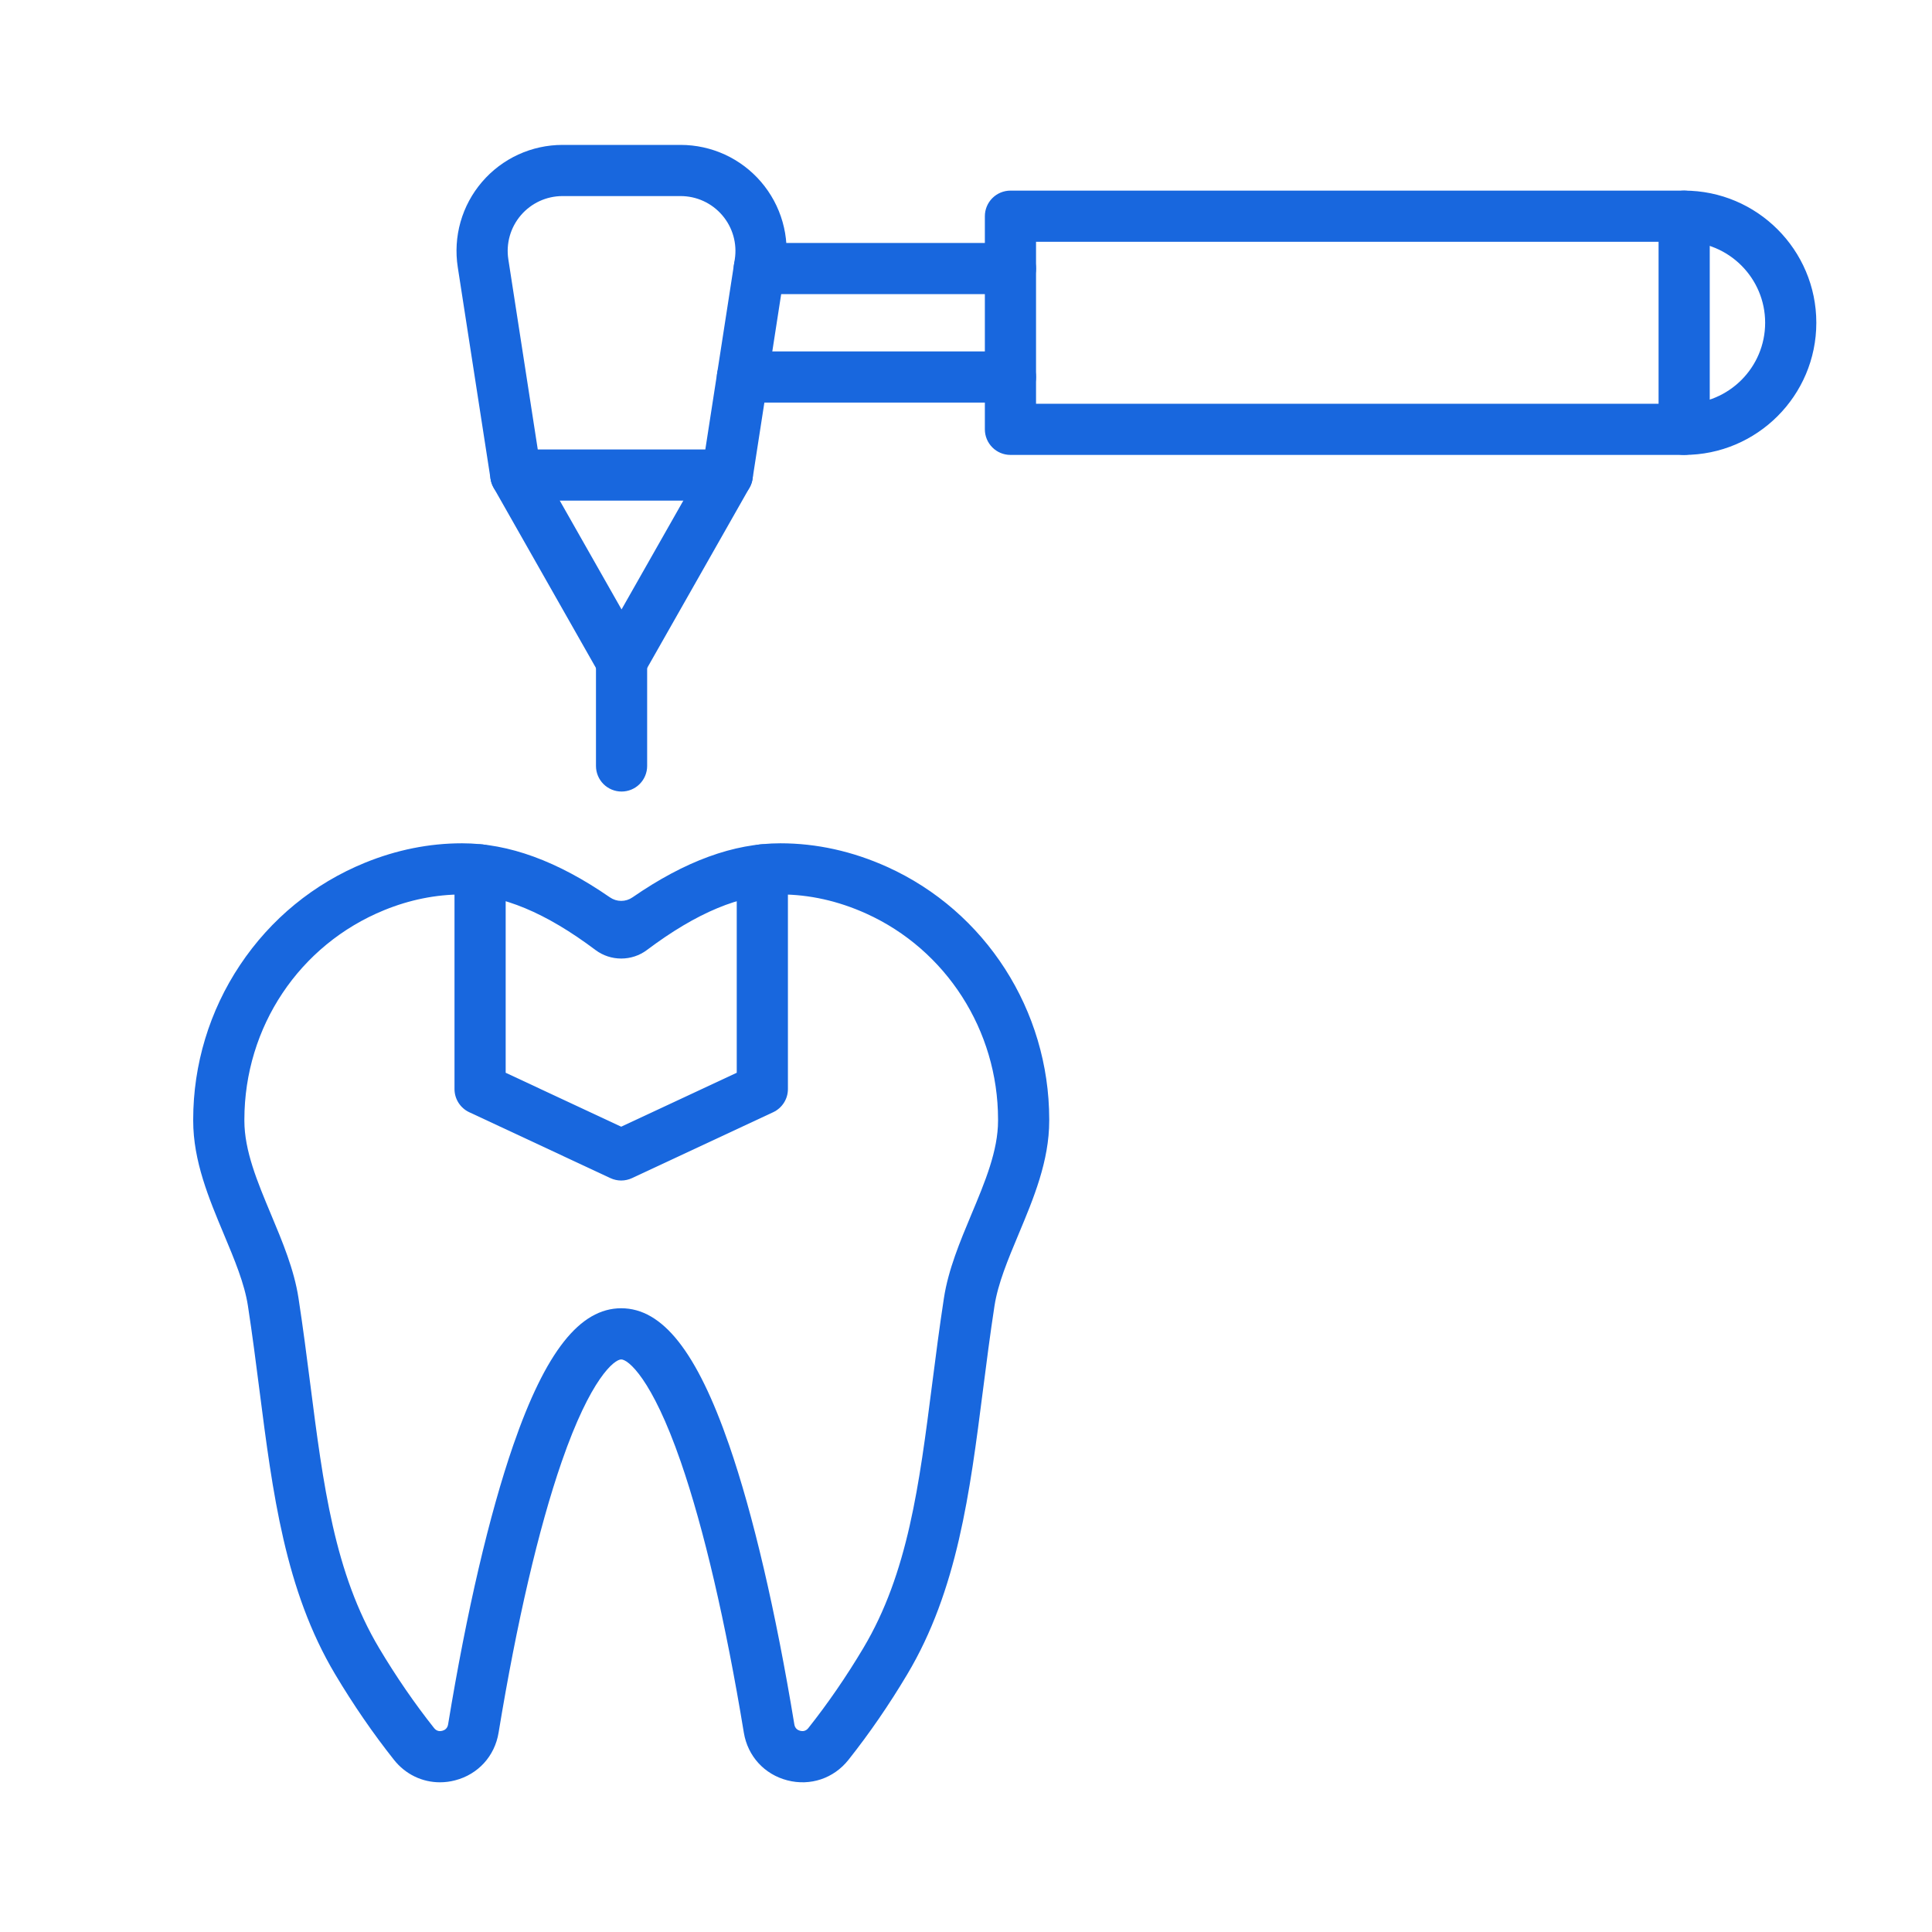 <?xml version="1.0" encoding="UTF-8"?>
<svg xmlns="http://www.w3.org/2000/svg" width="80" height="80" viewBox="0 0 80 80" fill="none">
  <path fill-rule="evenodd" clip-rule="evenodd" d="M18.216 73.801C17.483 73.801 16.789 73.471 16.314 72.871C15.448 71.78 14.629 70.588 13.878 69.329C11.804 65.849 11.289 61.823 10.743 57.56C10.598 56.427 10.448 55.255 10.266 54.072C10.125 53.15 9.711 52.162 9.273 51.116C8.647 49.621 8 48.075 8 46.405V46.357C8 44.08 8.674 41.855 9.938 39.961C11.21 38.051 12.998 36.587 15.108 35.726C16.42 35.19 17.774 34.919 19.133 34.919C21.07 34.919 23.08 35.653 25.258 37.159C25.395 37.253 25.557 37.304 25.723 37.304C25.89 37.304 26.052 37.253 26.188 37.159C28.367 35.653 30.377 34.919 32.313 34.919C33.812 34.919 35.301 35.248 36.74 35.898C40.808 37.737 43.441 41.836 43.446 46.342V46.405C43.446 48.075 42.799 49.621 42.173 51.116C41.735 52.162 41.322 53.15 41.18 54.072C40.998 55.255 40.848 56.427 40.703 57.56C40.158 61.823 39.643 65.849 37.568 69.329C36.818 70.588 35.998 71.78 35.133 72.871C34.523 73.641 33.553 73.967 32.602 73.72C31.651 73.474 30.961 72.718 30.801 71.747C30.048 67.171 29.145 63.291 28.189 60.529C26.985 57.052 26.001 56.291 25.723 56.291C25.445 56.291 24.461 57.052 23.258 60.529C22.301 63.291 21.398 67.171 20.645 71.747C20.486 72.718 19.796 73.474 18.844 73.72C18.639 73.774 18.428 73.801 18.216 73.801ZM19.133 37.038C18.05 37.038 16.965 37.256 15.909 37.687C12.395 39.121 10.122 42.525 10.119 46.36V46.405C10.119 47.65 10.657 48.936 11.227 50.298C11.695 51.416 12.179 52.571 12.36 53.75C12.546 54.96 12.698 56.145 12.845 57.291C13.384 61.504 13.849 65.143 15.698 68.244C16.401 69.423 17.166 70.536 17.974 71.555C18.084 71.694 18.219 71.694 18.312 71.669C18.407 71.644 18.526 71.579 18.555 71.403C19.326 66.71 20.261 62.71 21.255 59.835C22.592 55.971 24.012 54.172 25.723 54.172C27.434 54.172 28.853 55.971 30.191 59.835C31.186 62.71 32.119 66.71 32.892 71.403C32.92 71.579 33.039 71.644 33.134 71.669C33.228 71.693 33.363 71.693 33.472 71.555C34.28 70.536 35.045 69.423 35.748 68.244C37.597 65.143 38.062 61.504 38.601 57.291C38.748 56.145 38.9 54.96 39.086 53.75C39.267 52.571 39.751 51.415 40.218 50.298C40.789 48.936 41.327 47.649 41.327 46.405V46.345C41.323 42.668 39.18 39.325 35.867 37.829C34.705 37.304 33.509 37.037 32.313 37.037C30.655 37.037 28.848 37.79 26.789 39.337C26.161 39.809 25.285 39.809 24.657 39.337C22.598 37.79 20.791 37.038 19.133 37.038Z" fill="#1867DE"></path>
  <path fill-rule="evenodd" clip-rule="evenodd" d="M25.723 48.883C25.57 48.883 25.417 48.849 25.275 48.783L19.431 46.055C19.249 45.97 19.094 45.834 18.986 45.664C18.878 45.495 18.82 45.297 18.82 45.096V36.02C18.82 35.739 18.932 35.47 19.13 35.271C19.329 35.072 19.598 34.961 19.879 34.961C20.16 34.961 20.43 35.072 20.628 35.271C20.827 35.47 20.939 35.739 20.939 36.02V44.421L25.723 46.654L30.507 44.421V36.02C30.507 35.739 30.619 35.47 30.818 35.271C31.016 35.072 31.286 34.961 31.567 34.961C31.848 34.961 32.117 35.072 32.316 35.271C32.514 35.47 32.626 35.739 32.626 36.02V45.095C32.626 45.297 32.569 45.494 32.46 45.664C32.352 45.834 32.197 45.97 32.015 46.055L26.171 48.783C26.031 48.848 25.878 48.882 25.723 48.883ZM30.114 20.73H21.36C21.108 20.73 20.863 20.64 20.671 20.476C20.479 20.311 20.352 20.083 20.313 19.833L18.955 11.062C18.858 10.436 18.897 9.797 19.07 9.188C19.244 8.578 19.547 8.014 19.96 7.533C20.372 7.052 20.883 6.666 21.458 6.401C22.034 6.137 22.66 6 23.293 6H28.182C28.815 6 29.441 6.137 30.017 6.401C30.592 6.666 31.103 7.052 31.515 7.533C31.927 8.014 32.231 8.578 32.404 9.187C32.578 9.797 32.617 10.436 32.52 11.062L31.161 19.833C31.123 20.083 30.996 20.311 30.804 20.476C30.612 20.64 30.367 20.73 30.114 20.73ZM22.268 18.612H29.206L30.426 10.738C30.528 10.082 30.338 9.416 29.906 8.912C29.474 8.408 28.846 8.119 28.182 8.119H23.293C22.629 8.119 22.001 8.408 21.569 8.912C21.137 9.416 20.947 10.082 21.049 10.738L22.268 18.612ZM69.737 18.837H41.841C41.56 18.837 41.29 18.726 41.092 18.527C40.893 18.328 40.781 18.059 40.781 17.778V8.952C40.781 8.671 40.893 8.402 41.092 8.203C41.29 8.005 41.56 7.893 41.841 7.893H69.737C72.755 7.893 75.21 10.348 75.21 13.365C75.21 16.383 72.754 18.837 69.737 18.837ZM42.9 16.719H69.737C71.586 16.719 73.091 15.214 73.091 13.365C73.091 11.516 71.587 10.011 69.737 10.011H42.9V16.719Z" fill="#1867DE"></path>
  <path fill-rule="evenodd" clip-rule="evenodd" d="M41.84 16.67H30.744C30.463 16.67 30.193 16.558 29.994 16.36C29.796 16.161 29.684 15.891 29.684 15.611C29.684 15.329 29.796 15.06 29.994 14.861C30.193 14.663 30.463 14.551 30.744 14.551H41.84C41.979 14.551 42.117 14.579 42.246 14.632C42.374 14.685 42.491 14.763 42.589 14.861C42.688 14.96 42.766 15.076 42.819 15.205C42.872 15.334 42.9 15.471 42.9 15.61C42.9 15.749 42.872 15.887 42.819 16.016C42.766 16.144 42.688 16.261 42.59 16.36C42.491 16.458 42.374 16.536 42.246 16.589C42.117 16.642 41.98 16.67 41.84 16.67ZM41.84 12.179H31.439C31.3 12.179 31.162 12.152 31.034 12.099C30.905 12.046 30.788 11.967 30.69 11.869C30.591 11.771 30.513 11.654 30.46 11.525C30.407 11.397 30.38 11.259 30.38 11.12C30.38 10.981 30.407 10.843 30.46 10.715C30.513 10.586 30.591 10.469 30.69 10.371C30.788 10.273 30.905 10.194 31.034 10.141C31.162 10.088 31.3 10.061 31.439 10.061H41.84C42.121 10.061 42.391 10.172 42.59 10.371C42.788 10.57 42.9 10.839 42.9 11.12C42.9 11.401 42.788 11.67 42.59 11.869C42.391 12.068 42.121 12.179 41.84 12.179ZM25.737 28.441C25.55 28.441 25.366 28.391 25.204 28.297C25.043 28.203 24.909 28.067 24.816 27.904L20.439 20.194C20.37 20.073 20.326 19.94 20.309 19.802C20.292 19.664 20.302 19.524 20.339 19.39C20.376 19.255 20.439 19.13 20.524 19.02C20.61 18.91 20.716 18.819 20.837 18.75C20.958 18.681 21.091 18.637 21.23 18.62C21.367 18.603 21.508 18.613 21.642 18.65C21.776 18.687 21.901 18.75 22.011 18.835C22.121 18.921 22.213 19.027 22.281 19.148L25.737 25.235L29.193 19.148C29.262 19.027 29.354 18.921 29.463 18.835C29.573 18.75 29.699 18.687 29.833 18.65C29.967 18.613 30.107 18.603 30.245 18.62C30.383 18.637 30.517 18.681 30.638 18.75C30.759 18.819 30.865 18.91 30.95 19.02C31.036 19.13 31.099 19.255 31.136 19.39C31.173 19.524 31.183 19.664 31.166 19.802C31.149 19.94 31.105 20.073 31.036 20.194L26.659 27.904C26.566 28.067 26.432 28.203 26.27 28.297C26.108 28.391 25.925 28.441 25.737 28.441Z" fill="#1867DE"></path>
  <path fill-rule="evenodd" clip-rule="evenodd" d="M25.737 32.776C25.456 32.776 25.187 32.664 24.988 32.466C24.79 32.267 24.678 31.998 24.678 31.717V27.381C24.678 27.1 24.79 26.831 24.988 26.632C25.187 26.433 25.456 26.322 25.737 26.322C26.018 26.322 26.288 26.433 26.486 26.632C26.685 26.831 26.797 27.1 26.797 27.381V31.717C26.797 31.998 26.685 32.267 26.486 32.466C26.288 32.664 26.018 32.776 25.737 32.776ZM69.737 18.837C69.456 18.837 69.187 18.726 68.988 18.527C68.79 18.328 68.678 18.059 68.678 17.778V8.952C68.678 8.671 68.79 8.402 68.988 8.203C69.187 8.005 69.456 7.893 69.737 7.893C70.018 7.893 70.288 8.005 70.486 8.203C70.685 8.402 70.797 8.671 70.797 8.952V17.778C70.797 18.059 70.685 18.328 70.486 18.527C70.288 18.726 70.018 18.837 69.737 18.837Z" fill="#1867DE"></path>
</svg>
